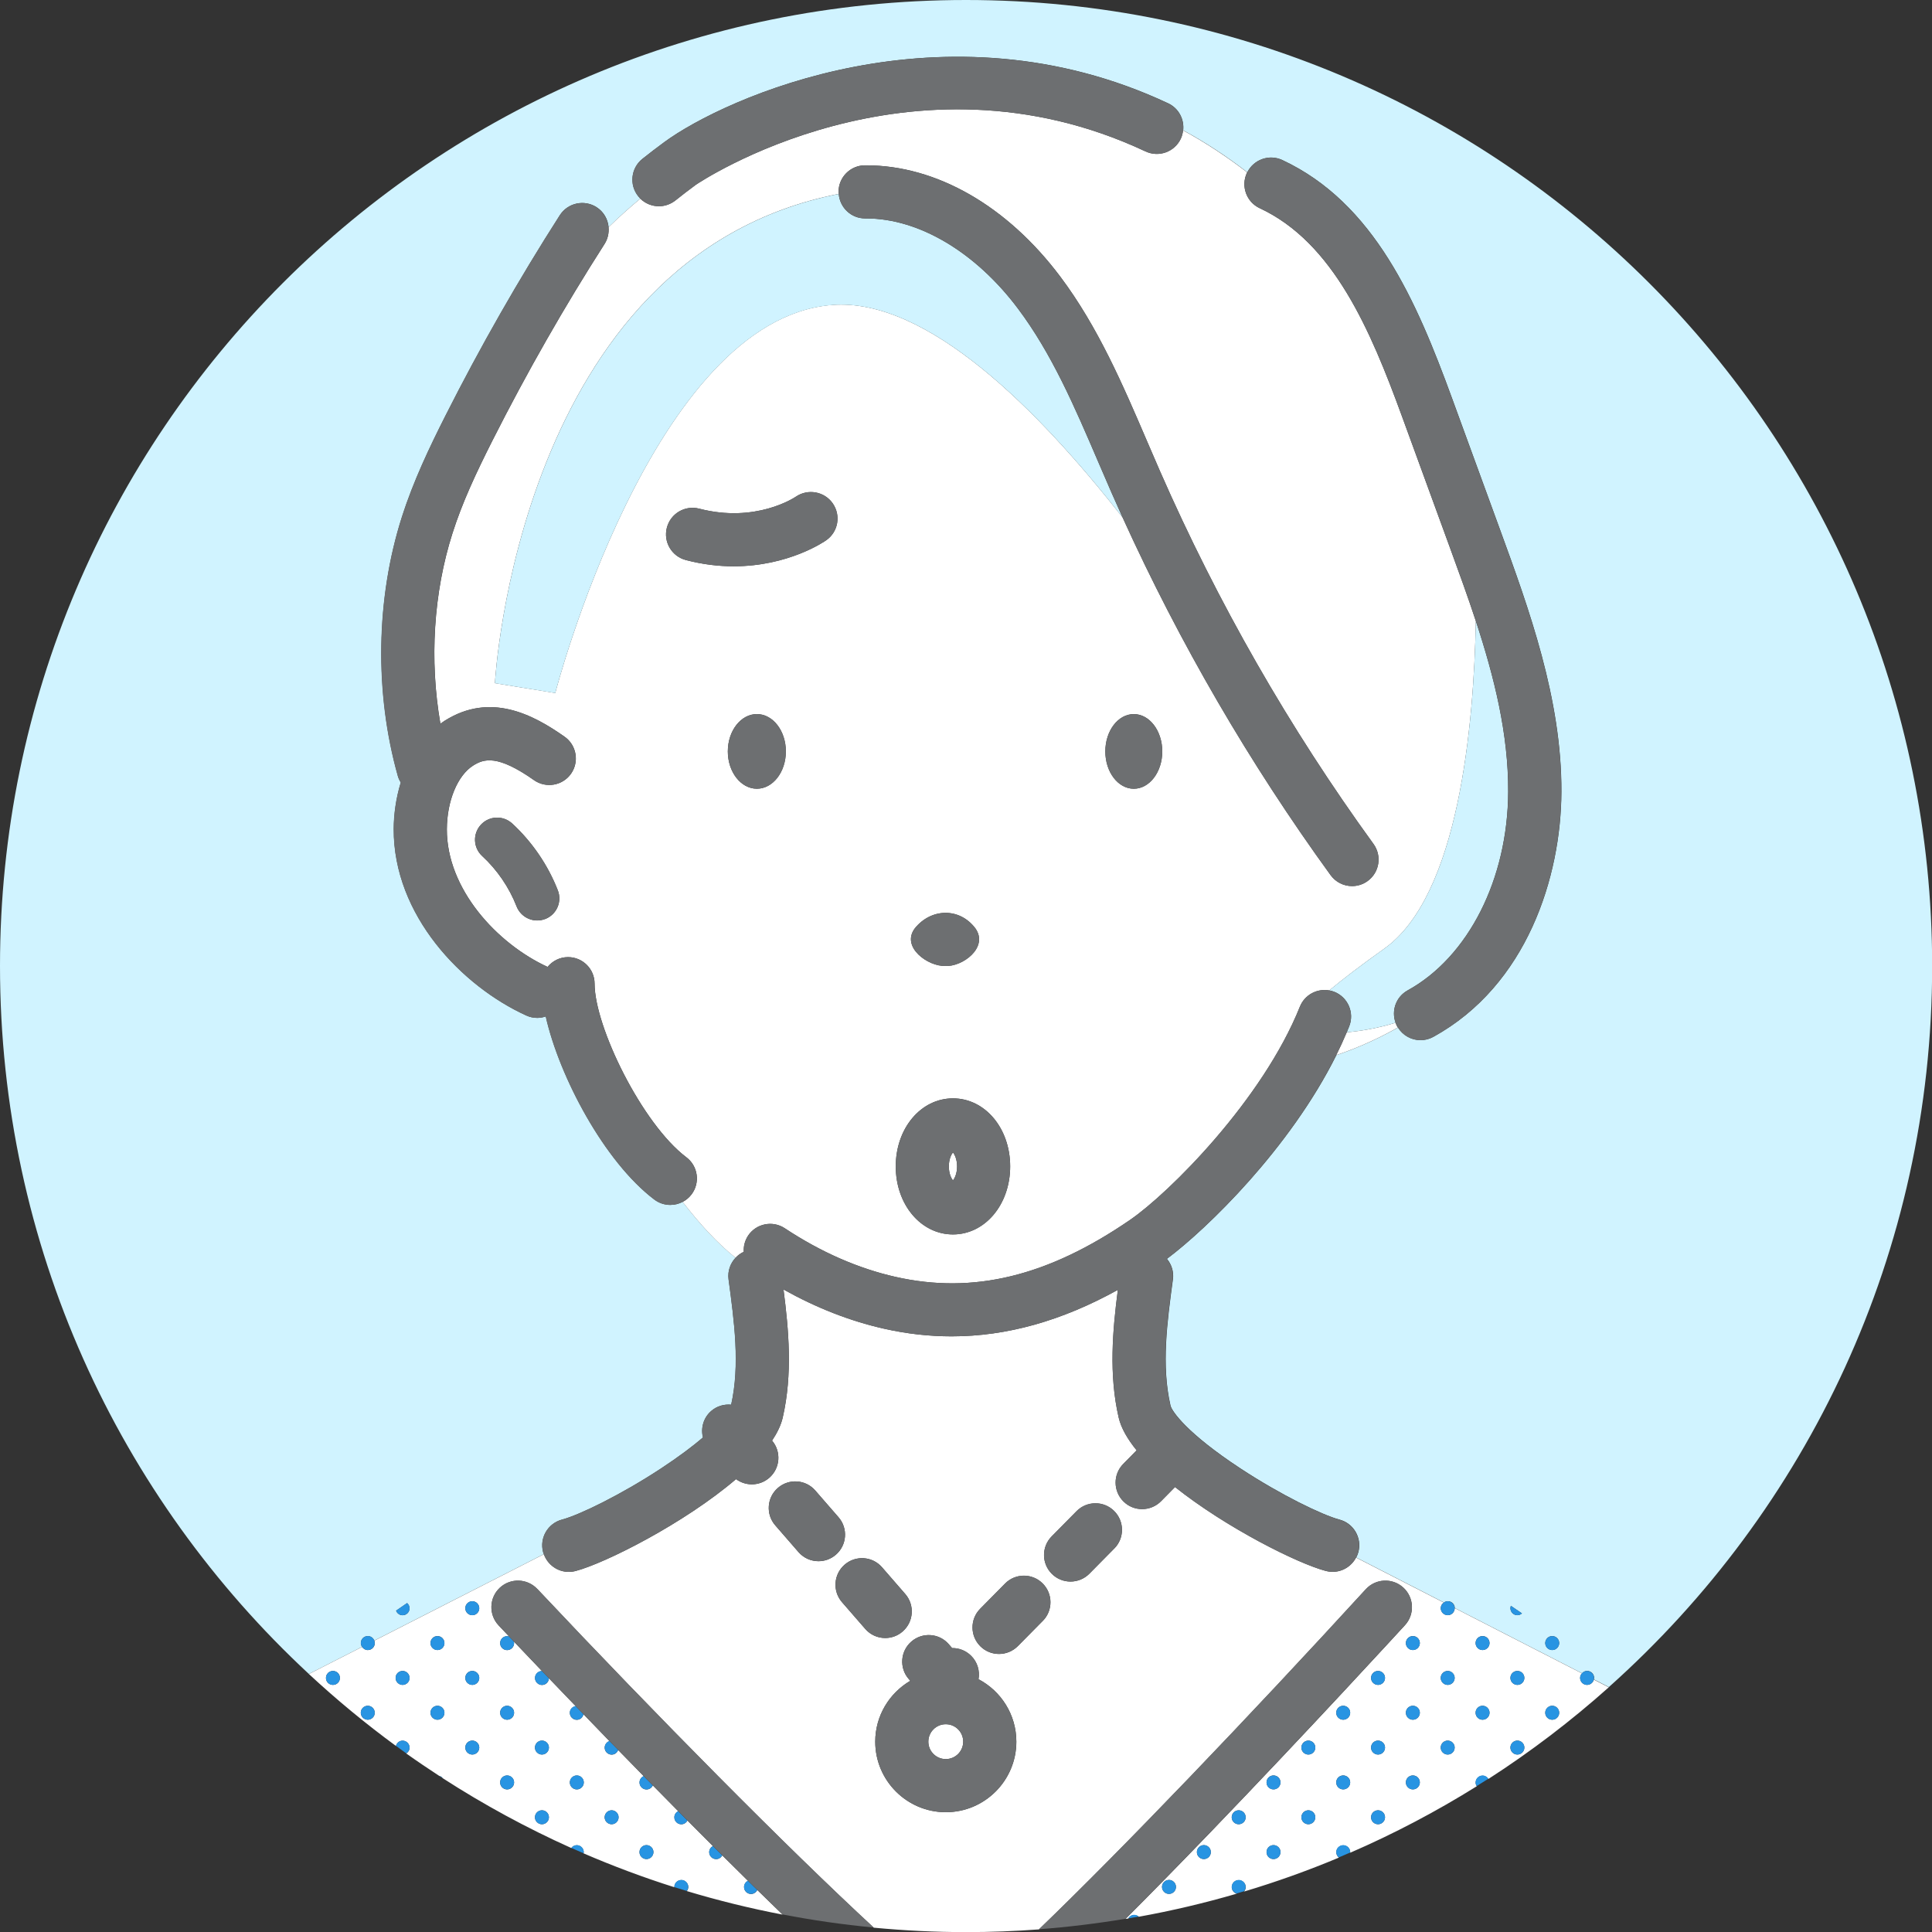 <svg width="160" height="160" viewBox="0 0 160 160" fill="none" xmlns="http://www.w3.org/2000/svg">
<rect x="0" y="0" width="160" height="160" fill="#333333" stroke="none"/>
<g clip-path="url(#clip0_101_6632)">
<path d="M79.998 0C35.815 0 0 35.815 0 79.998C0 103.16 9.846 124.021 25.581 138.631L29.987 136.385C29.926 136.294 29.883 136.191 29.883 136.07C29.883 135.751 30.142 135.492 30.461 135.492C30.707 135.492 30.914 135.648 30.996 135.867L45.041 128.707C45.019 128.651 44.993 128.595 44.98 128.535C44.67 127.362 45.368 126.159 46.545 125.845C47.985 125.465 51.442 123.78 54.736 121.616C56.236 120.628 57.365 119.77 58.219 119.046C58.025 118.266 58.254 117.412 58.9 116.852C59.374 116.438 59.974 116.274 60.556 116.33C61.297 113.024 60.81 109.429 60.34 105.95C60.249 105.268 60.482 104.626 60.918 104.161C59.439 102.992 57.952 101.371 56.533 99.535C56.219 99.699 55.87 99.785 55.516 99.785C55.055 99.785 54.589 99.638 54.193 99.341C50.071 96.224 46.334 89.193 45.2 84.175C44.976 84.253 44.739 84.296 44.497 84.296C44.191 84.296 43.885 84.231 43.588 84.097C38.281 81.683 32.582 75.816 32.612 68.643C32.617 67.444 32.797 66.108 33.194 64.806C33.095 64.642 33.013 64.466 32.957 64.276C31.013 57.378 31.134 49.55 33.293 42.799C34.246 39.82 35.582 37.026 36.884 34.449C39.777 28.719 42.971 23.128 46.368 17.821C47.024 16.8 48.382 16.502 49.407 17.157C50.002 17.537 50.343 18.158 50.403 18.809C51.244 17.994 52.119 17.201 53.033 16.446C52.973 16.386 52.912 16.321 52.856 16.248C52.097 15.3 52.253 13.916 53.201 13.157C53.796 12.683 54.408 12.213 55.033 11.756C59.943 8.152 78.148 -0.177 96.746 8.557C97.621 8.967 98.087 9.881 97.987 10.79C99.854 11.803 101.621 12.972 103.298 14.269C103.829 13.204 105.109 12.747 106.195 13.252C113.813 16.808 117.313 24.934 120.245 32.957L124.219 43.838C126.621 50.416 129.345 57.874 129.311 65.582C129.28 72.587 126.478 81.593 118.701 85.869C118.365 86.055 118.003 86.141 117.645 86.141C116.904 86.141 116.188 85.762 115.779 85.098C113.688 86.279 111.821 86.999 110.674 87.382C106.829 95.103 99.983 101.755 96.642 104.251C97.022 104.708 97.224 105.312 97.138 105.95C96.664 109.454 96.168 113.08 96.94 116.408C97.048 116.865 98.293 118.697 102.742 121.616C106.036 123.78 109.493 125.465 110.933 125.845C112.106 126.155 112.808 127.358 112.498 128.535C112.455 128.698 112.39 128.845 112.317 128.987L119.589 132.716C119.62 132.695 119.65 132.669 119.684 132.651C119.753 132.621 119.831 132.604 119.908 132.604C120.223 132.604 120.477 132.858 120.482 133.173L131.018 138.575C131.125 138.454 131.272 138.376 131.444 138.376C131.522 138.376 131.6 138.394 131.669 138.424C131.807 138.484 131.919 138.592 131.975 138.73C132.005 138.799 132.022 138.876 132.022 138.954C132.022 138.997 132.005 139.036 131.996 139.079L133.238 139.717C149.662 125.064 160.013 103.742 160.013 79.998C160 35.815 124.181 0 79.998 0ZM33.716 132.759C33.837 132.867 33.918 133.018 33.918 133.19C33.918 133.509 33.66 133.768 33.341 133.768C33.091 133.768 32.884 133.609 32.802 133.389L33.716 132.759ZM125.663 133.764C125.344 133.764 125.086 133.505 125.086 133.186C125.086 133.117 125.103 133.048 125.125 132.988C125.422 133.19 125.728 133.397 126.043 133.613C125.939 133.703 125.81 133.764 125.663 133.764ZM128.548 136.648C128.228 136.648 127.97 136.389 127.97 136.07C127.97 135.751 128.228 135.492 128.548 135.492C128.867 135.492 129.125 135.751 129.125 136.07C129.125 136.389 128.867 136.648 128.548 136.648Z" fill="#D0F3FF"/>
<path d="M78.325 142.791C77.528 142.791 76.881 143.437 76.881 144.235C76.881 145.032 77.528 145.679 78.325 145.679C79.123 145.679 79.769 145.032 79.769 144.235C79.769 143.437 79.123 142.791 78.325 142.791Z" fill="white"/>
<path d="M61.948 102.341C62.616 101.328 63.983 101.048 64.996 101.721C67.983 103.695 71.07 105.049 74.169 105.747C80.614 107.2 86.779 105.7 93.582 101.031C96.845 98.789 104.574 91.068 107.652 83.369C108.049 82.382 109.075 81.839 110.084 82.024C111.161 81.127 112.636 79.989 114.649 78.558C120.818 74.161 122.059 60.03 122.223 51.442C121.551 49.395 120.809 47.364 120.076 45.355L116.102 34.474C113.489 27.318 110.424 20.089 104.324 17.244C103.225 16.731 102.747 15.42 103.26 14.321C103.268 14.304 103.277 14.291 103.285 14.274C101.608 12.98 99.837 11.808 97.974 10.794C97.948 11.027 97.892 11.26 97.789 11.484C97.272 12.584 95.965 13.053 94.866 12.54C75.329 3.367 57.792 15.183 57.624 15.304C57.051 15.722 56.486 16.157 55.938 16.597C55.533 16.92 55.05 17.08 54.568 17.08C54.007 17.08 53.447 16.864 53.029 16.451C52.115 17.209 51.24 17.998 50.399 18.813C50.442 19.283 50.343 19.77 50.071 20.201C46.752 25.383 43.635 30.845 40.807 36.44C39.398 39.229 38.29 41.609 37.479 44.148C35.897 49.093 35.561 54.693 36.475 59.939C36.595 59.853 36.716 59.762 36.845 59.68C40.6 57.318 44.118 59.15 46.761 61.013C47.752 61.711 47.989 63.082 47.291 64.078C46.592 65.069 45.221 65.306 44.226 64.608C41.195 62.474 40.074 62.84 39.186 63.401C37.893 64.216 37.018 66.332 37.009 68.669C36.988 73.635 41.178 78.157 45.351 80.075C45.756 79.584 46.36 79.265 47.045 79.265C48.261 79.265 49.244 80.248 49.244 81.463C49.244 85.029 53.175 93.069 56.844 95.841C57.814 96.573 58.003 97.953 57.271 98.918C57.068 99.186 56.814 99.393 56.533 99.539C57.956 101.376 59.439 102.997 60.918 104.165C61.107 103.958 61.34 103.79 61.599 103.669C61.573 103.216 61.685 102.751 61.952 102.341H61.948ZM45.157 76.105C44.937 76.191 44.713 76.23 44.489 76.23C43.756 76.23 43.066 75.786 42.782 75.066C42.161 73.484 41.174 72.04 39.928 70.889C39.182 70.203 39.139 69.044 39.824 68.302C40.51 67.556 41.669 67.513 42.415 68.199C44.071 69.725 45.377 71.639 46.196 73.734C46.567 74.678 46.101 75.739 45.157 76.109V76.105ZM78.92 102.229C76.264 102.229 74.182 99.755 74.182 96.595C74.182 93.435 76.264 90.96 78.92 90.96C81.576 90.96 83.658 93.435 83.658 96.595C83.658 99.755 81.576 102.229 78.92 102.229ZM75.756 76.89C77.097 75.208 79.468 75.131 80.782 76.89C81.895 78.476 79.679 80.101 78.269 79.993C76.877 80.054 74.6 78.446 75.756 76.89ZM93.896 65.319C92.594 65.319 91.538 63.935 91.538 62.228C91.538 60.521 92.594 59.137 93.896 59.137C95.198 59.137 96.254 60.521 96.254 62.228C96.254 63.935 95.198 65.319 93.896 65.319ZM45.985 57.391L40.988 56.577C40.988 56.577 42.85 21.274 69.462 16.058C69.462 16.006 69.445 15.955 69.445 15.903C69.436 14.687 70.415 13.696 71.626 13.691C71.66 13.691 71.695 13.691 71.729 13.691C77.558 13.691 83.412 17.05 87.818 22.921C90.939 27.081 92.995 31.879 94.987 36.522C95.345 37.35 95.698 38.182 96.06 39.005C100.845 49.92 106.794 60.314 113.748 69.893C114.459 70.876 114.244 72.251 113.261 72.962C112.873 73.247 112.42 73.381 111.972 73.381C111.291 73.381 110.623 73.066 110.192 72.471C103.501 63.25 97.711 53.296 92.969 42.855C85.99 33.927 76.773 24.654 68.923 25.253C53.994 26.4 45.985 57.387 45.985 57.387V57.391ZM56.801 46.381C55.624 46.075 54.921 44.872 55.227 43.7C55.533 42.523 56.736 41.82 57.909 42.126C62.577 43.342 65.78 41.221 65.914 41.13C66.91 40.454 68.276 40.699 68.966 41.691C69.652 42.682 69.419 44.036 68.436 44.734C68.281 44.846 65.306 46.898 60.758 46.898C59.542 46.898 58.219 46.752 56.801 46.381ZM60.275 62.228C60.275 60.521 61.353 59.137 62.681 59.137C64.009 59.137 65.082 60.521 65.082 62.228C65.082 63.935 64.004 65.319 62.681 65.319C61.357 65.319 60.275 63.935 60.275 62.228Z" fill="white"/>
<path d="M78.58 96.599C78.58 97.19 78.778 97.582 78.92 97.759C79.062 97.582 79.261 97.19 79.261 96.599C79.261 96.009 79.062 95.616 78.92 95.44C78.778 95.616 78.58 96.004 78.58 96.599Z" fill="white"/>
<path d="M131.966 139.183C131.906 139.32 131.798 139.433 131.66 139.489C131.591 139.519 131.513 139.536 131.436 139.536C131.117 139.536 130.858 139.277 130.858 138.958C130.858 138.812 130.919 138.682 131.009 138.579L120.473 133.177C120.473 133.177 120.473 133.182 120.473 133.186C120.473 133.505 120.214 133.764 119.895 133.764C119.818 133.764 119.74 133.746 119.671 133.716C119.533 133.656 119.421 133.548 119.365 133.41C119.335 133.341 119.318 133.264 119.318 133.186C119.318 133.108 119.335 133.031 119.365 132.962C119.408 132.858 119.486 132.781 119.576 132.72L112.304 128.991C111.925 129.716 111.174 130.173 110.364 130.173C110.179 130.173 109.989 130.147 109.799 130.099C107.454 129.479 101.557 126.526 97.311 123.15L96.151 124.327C95.72 124.762 95.155 124.978 94.586 124.978C94.017 124.978 93.469 124.767 93.043 124.344C92.18 123.491 92.172 122.098 93.025 121.236L94.133 120.111C93.379 119.184 92.849 118.27 92.646 117.399C91.818 113.817 92.146 110.161 92.577 106.82C87.934 109.39 83.378 110.67 78.808 110.67C76.946 110.67 75.079 110.459 73.208 110.036C70.393 109.403 67.604 108.308 64.888 106.79C65.319 110.136 65.651 113.804 64.823 117.399C64.681 118.016 64.371 118.654 63.94 119.305C64.72 120.223 64.617 121.598 63.707 122.387C63.289 122.749 62.776 122.926 62.267 122.926C61.806 122.926 61.344 122.779 60.956 122.495C56.689 126.142 50.166 129.44 47.67 130.104C47.481 130.155 47.291 130.177 47.105 130.177C46.192 130.177 45.36 129.599 45.045 128.711L31 135.872C31.026 135.936 31.039 136.001 31.039 136.074C31.039 136.393 30.78 136.652 30.461 136.652C30.258 136.652 30.09 136.544 29.987 136.389L25.581 138.635C27.866 140.756 30.276 142.748 32.793 144.593C32.858 144.343 33.073 144.157 33.341 144.157C33.66 144.157 33.918 144.416 33.918 144.735C33.918 144.942 33.806 145.114 33.642 145.214C34.539 145.852 35.453 146.468 36.376 147.072C36.492 147.106 36.596 147.171 36.669 147.265C40.048 149.447 43.609 151.382 47.312 153.046C47.416 152.908 47.575 152.814 47.765 152.814C48.084 152.814 48.343 153.072 48.343 153.391C48.343 153.426 48.33 153.456 48.325 153.486C50.774 154.542 53.283 155.482 55.848 156.293C55.848 156.288 55.848 156.28 55.848 156.275C55.848 155.956 56.107 155.698 56.426 155.698C56.745 155.698 57.003 155.956 57.003 156.275C57.003 156.405 56.956 156.512 56.883 156.612C59.474 157.392 62.116 158.043 64.811 158.56C64.142 157.913 63.448 157.241 62.715 156.521C62.62 156.715 62.426 156.853 62.198 156.853C61.879 156.853 61.62 156.594 61.62 156.275C61.62 156.047 61.754 155.857 61.944 155.762C61.258 155.09 60.556 154.396 59.814 153.654C59.719 153.835 59.53 153.965 59.31 153.965C58.991 153.965 58.732 153.706 58.732 153.387C58.732 153.167 58.861 152.982 59.042 152.883C58.797 152.637 58.555 152.4 58.305 152.145C57.844 151.684 57.387 151.223 56.93 150.766C56.835 150.951 56.646 151.081 56.426 151.081C56.107 151.081 55.848 150.822 55.848 150.503C55.848 150.279 55.977 150.089 56.167 149.994C55.456 149.274 54.753 148.563 54.063 147.86C53.973 148.059 53.775 148.197 53.542 148.197C53.223 148.197 52.964 147.938 52.964 147.619C52.964 147.382 53.106 147.184 53.309 147.093C52.589 146.356 51.882 145.632 51.192 144.929C51.11 145.153 50.903 145.313 50.653 145.313C50.576 145.313 50.498 145.295 50.429 145.265C50.291 145.205 50.179 145.097 50.123 144.959C50.093 144.89 50.076 144.813 50.076 144.735C50.076 144.657 50.093 144.58 50.123 144.511C50.184 144.373 50.291 144.261 50.429 144.205C50.442 144.2 50.464 144.2 50.477 144.196C49.727 143.424 49.007 142.679 48.321 141.967C48.265 142.23 48.045 142.429 47.769 142.429C47.45 142.429 47.192 142.17 47.192 141.851C47.192 141.566 47.403 141.342 47.675 141.295C46.881 140.471 46.136 139.696 45.459 138.989C45.446 139.299 45.196 139.545 44.885 139.545C44.575 139.545 44.308 139.286 44.308 138.967C44.308 138.648 44.566 138.389 44.885 138.389C43.937 137.398 43.144 136.566 42.544 135.932C42.557 135.979 42.575 136.027 42.575 136.079C42.575 136.398 42.316 136.656 41.997 136.656C41.678 136.656 41.419 136.398 41.419 136.079C41.419 135.76 41.678 135.501 41.997 135.501C42.057 135.501 42.114 135.518 42.169 135.535C41.618 134.953 41.307 134.626 41.294 134.609C40.462 133.725 40.505 132.332 41.389 131.5C42.273 130.668 43.665 130.712 44.497 131.595C54.365 142.075 65.22 153.051 72.359 159.642C74.876 159.879 77.424 160.009 80.002 160.009C82.037 160.009 84.05 159.931 86.046 159.784C92.9 153.197 103.479 142.144 113.11 131.621C113.929 130.724 115.322 130.664 116.218 131.483C117.115 132.302 117.175 133.695 116.356 134.591C116.279 134.678 108.364 143.317 100.108 151.883C97.466 154.624 95.185 156.948 93.211 158.922C93.288 158.909 93.362 158.896 93.439 158.883C93.538 158.711 93.719 158.59 93.931 158.59C94.077 158.59 94.207 158.651 94.306 158.737C97.061 158.241 99.768 157.599 102.419 156.827C102.182 156.754 102.009 156.543 102.009 156.284C102.009 155.965 102.268 155.706 102.587 155.706C102.906 155.706 103.165 155.965 103.165 156.284C103.165 156.426 103.109 156.547 103.027 156.65C105.708 155.849 108.329 154.909 110.881 153.84C110.752 153.732 110.666 153.581 110.666 153.4C110.666 153.081 110.924 152.822 111.243 152.822C111.562 152.822 111.821 153.081 111.821 153.4C111.821 153.413 111.812 153.426 111.812 153.439C115.46 151.857 118.96 150.012 122.301 147.929C122.245 147.843 122.206 147.744 122.206 147.632C122.206 147.313 122.465 147.054 122.784 147.054C122.986 147.054 123.159 147.166 123.262 147.326C126.784 145.058 130.117 142.515 133.233 139.734L131.992 139.096C131.983 139.131 131.983 139.165 131.97 139.195L131.966 139.183ZM27.982 139.368C27.879 139.471 27.732 139.536 27.573 139.536C27.413 139.536 27.271 139.471 27.163 139.368C27.055 139.264 26.995 139.118 26.995 138.958C26.995 138.799 27.06 138.657 27.163 138.549C27.267 138.445 27.413 138.381 27.573 138.381C27.732 138.381 27.875 138.445 27.982 138.549C28.086 138.652 28.15 138.799 28.15 138.958C28.15 139.118 28.086 139.26 27.982 139.368ZM30.457 142.42C30.138 142.42 29.879 142.161 29.879 141.842C29.879 141.523 30.138 141.265 30.457 141.265C30.776 141.265 31.034 141.523 31.034 141.842C31.034 142.161 30.776 142.42 30.457 142.42ZM53.537 152.805C53.856 152.805 54.115 153.064 54.115 153.383C54.115 153.702 53.856 153.96 53.537 153.96C53.218 153.96 52.96 153.702 52.96 153.383C52.96 153.064 53.218 152.805 53.537 152.805ZM50.119 150.275C50.179 150.137 50.287 150.024 50.425 149.968C50.494 149.938 50.572 149.921 50.649 149.921C50.968 149.921 51.227 150.18 51.227 150.499C51.227 150.818 50.968 151.076 50.649 151.076C50.572 151.076 50.494 151.059 50.425 151.029C50.287 150.969 50.175 150.861 50.119 150.723C50.089 150.654 50.071 150.576 50.071 150.499C50.071 150.421 50.089 150.343 50.119 150.275ZM47.769 147.037C48.088 147.037 48.347 147.296 48.347 147.615C48.347 147.934 48.088 148.192 47.769 148.192C47.45 148.192 47.192 147.934 47.192 147.615C47.192 147.296 47.45 147.037 47.769 147.037ZM44.881 144.149C45.2 144.149 45.459 144.407 45.459 144.726C45.459 145.045 45.2 145.304 44.881 145.304C44.562 145.304 44.303 145.045 44.303 144.726C44.303 144.407 44.562 144.149 44.881 144.149ZM44.881 149.921C45.2 149.921 45.459 150.18 45.459 150.499C45.459 150.818 45.2 151.076 44.881 151.076C44.562 151.076 44.303 150.818 44.303 150.499C44.303 150.18 44.562 149.921 44.881 149.921ZM41.997 141.265C42.316 141.265 42.575 141.523 42.575 141.842C42.575 142.161 42.316 142.42 41.997 142.42C41.678 142.42 41.419 142.161 41.419 141.842C41.419 141.523 41.678 141.265 41.997 141.265ZM41.997 147.037C42.316 147.037 42.575 147.296 42.575 147.615C42.575 147.934 42.316 148.192 41.997 148.192C41.678 148.192 41.419 147.934 41.419 147.615C41.419 147.296 41.678 147.037 41.997 147.037ZM33.341 139.536C33.022 139.536 32.763 139.277 32.763 138.958C32.763 138.639 33.022 138.381 33.341 138.381C33.66 138.381 33.918 138.639 33.918 138.958C33.918 139.277 33.66 139.536 33.341 139.536ZM36.229 142.42C35.91 142.42 35.651 142.161 35.651 141.842C35.651 141.523 35.91 141.265 36.229 141.265C36.548 141.265 36.807 141.523 36.807 141.842C36.807 142.161 36.548 142.42 36.229 142.42ZM36.229 136.648C35.91 136.648 35.651 136.389 35.651 136.07C35.651 135.751 35.91 135.492 36.229 135.492C36.548 135.492 36.807 135.751 36.807 136.07C36.807 136.389 36.548 136.648 36.229 136.648ZM39.113 145.304C38.794 145.304 38.535 145.045 38.535 144.726C38.535 144.407 38.794 144.149 39.113 144.149C39.432 144.149 39.691 144.407 39.691 144.726C39.691 145.045 39.432 145.304 39.113 145.304ZM39.113 139.536C38.794 139.536 38.535 139.277 38.535 138.958C38.535 138.639 38.794 138.381 39.113 138.381C39.432 138.381 39.691 138.639 39.691 138.958C39.691 139.277 39.432 139.536 39.113 139.536ZM39.113 133.764C38.794 133.764 38.535 133.505 38.535 133.186C38.535 132.867 38.794 132.608 39.113 132.608C39.432 132.608 39.691 132.867 39.691 133.186C39.691 133.505 39.432 133.764 39.113 133.764ZM66.125 128.535L64.203 126.323C63.405 125.405 63.504 124.017 64.422 123.223C65.341 122.426 66.729 122.525 67.522 123.443L69.445 125.655C70.242 126.573 70.143 127.961 69.225 128.754C68.807 129.117 68.294 129.293 67.785 129.293C67.169 129.293 66.561 129.039 66.125 128.535ZM69.729 132.682C68.932 131.763 69.031 130.375 69.949 129.578C70.867 128.78 72.255 128.879 73.049 129.798L74.971 132.009C75.769 132.927 75.67 134.315 74.751 135.113C74.333 135.475 73.82 135.652 73.312 135.652C72.695 135.652 72.087 135.398 71.652 134.893L69.729 132.682ZM78.325 150.081C75.105 150.081 72.484 147.459 72.484 144.239C72.484 142.092 73.652 140.217 75.385 139.2L75.256 139.049C74.458 138.131 74.558 136.743 75.476 135.949C76.394 135.152 77.782 135.251 78.575 136.169L78.851 136.488C79.416 136.48 79.985 136.695 80.42 137.122C80.955 137.648 81.157 138.381 81.037 139.066C82.899 140.045 84.171 141.993 84.171 144.239C84.171 147.459 81.55 150.081 78.329 150.081H78.325ZM86.361 134.234L84.3 136.32C83.869 136.755 83.304 136.975 82.735 136.975C82.166 136.975 81.619 136.764 81.192 136.342C80.33 135.488 80.321 134.096 81.175 133.233L83.235 131.147C84.089 130.285 85.481 130.276 86.344 131.13C87.206 131.983 87.214 133.376 86.361 134.238V134.234ZM92.284 128.237L90.223 130.324C89.792 130.759 89.228 130.979 88.659 130.979C88.09 130.979 87.542 130.768 87.115 130.345C86.253 129.492 86.244 128.099 87.098 127.237L89.159 125.15C90.012 124.288 91.405 124.28 92.267 125.133C93.129 125.987 93.138 127.379 92.284 128.241V128.237ZM96.811 156.844C96.492 156.844 96.233 156.586 96.233 156.267C96.233 155.948 96.492 155.689 96.811 155.689C97.129 155.689 97.388 155.948 97.388 156.267C97.388 156.586 97.129 156.844 96.811 156.844ZM99.699 153.96C99.38 153.96 99.121 153.702 99.121 153.383C99.121 153.064 99.38 152.805 99.699 152.805C100.018 152.805 100.276 153.064 100.276 153.383C100.276 153.702 100.018 153.96 99.699 153.96ZM102.583 151.076C102.264 151.076 102.005 150.818 102.005 150.499C102.005 150.18 102.264 149.921 102.583 149.921C102.902 149.921 103.16 150.18 103.16 150.499C103.16 150.818 102.902 151.076 102.583 151.076ZM105.467 153.96C105.148 153.96 104.889 153.702 104.889 153.383C104.889 153.064 105.148 152.805 105.467 152.805C105.786 152.805 106.044 153.064 106.044 153.383C106.044 153.702 105.786 153.96 105.467 153.96ZM105.467 148.188C105.148 148.188 104.889 147.929 104.889 147.61C104.889 147.291 105.148 147.033 105.467 147.033C105.786 147.033 106.044 147.291 106.044 147.61C106.044 147.929 105.786 148.188 105.467 148.188ZM108.351 151.076C108.273 151.076 108.196 151.059 108.127 151.029C107.989 150.969 107.877 150.861 107.821 150.723C107.79 150.654 107.773 150.576 107.773 150.499C107.773 150.421 107.79 150.343 107.821 150.275C107.881 150.137 107.989 150.024 108.127 149.968C108.196 149.938 108.273 149.921 108.351 149.921C108.67 149.921 108.928 150.18 108.928 150.499C108.928 150.818 108.67 151.076 108.351 151.076ZM108.351 145.304C108.273 145.304 108.196 145.287 108.127 145.257C107.989 145.196 107.877 145.088 107.821 144.951C107.79 144.882 107.773 144.804 107.773 144.726C107.773 144.649 107.79 144.571 107.821 144.502C107.881 144.364 107.989 144.252 108.127 144.196C108.196 144.166 108.273 144.149 108.351 144.149C108.67 144.149 108.928 144.407 108.928 144.726C108.928 145.045 108.67 145.304 108.351 145.304ZM111.239 148.188C110.92 148.188 110.661 147.929 110.661 147.61C110.661 147.291 110.92 147.033 111.239 147.033C111.558 147.033 111.817 147.291 111.817 147.61C111.817 147.929 111.558 148.188 111.239 148.188ZM111.239 142.42C110.92 142.42 110.661 142.161 110.661 141.842C110.661 141.523 110.92 141.265 111.239 141.265C111.558 141.265 111.817 141.523 111.817 141.842C111.817 142.161 111.558 142.42 111.239 142.42ZM114.123 151.076C113.804 151.076 113.546 150.818 113.546 150.499C113.546 150.18 113.804 149.921 114.123 149.921C114.442 149.921 114.701 150.18 114.701 150.499C114.701 150.818 114.442 151.076 114.123 151.076ZM114.123 145.304C113.804 145.304 113.546 145.045 113.546 144.726C113.546 144.407 113.804 144.149 114.123 144.149C114.442 144.149 114.701 144.407 114.701 144.726C114.701 145.045 114.442 145.304 114.123 145.304ZM114.123 139.536C113.804 139.536 113.546 139.277 113.546 138.958C113.546 138.639 113.804 138.381 114.123 138.381C114.442 138.381 114.701 138.639 114.701 138.958C114.701 139.277 114.442 139.536 114.123 139.536ZM117.007 148.188C116.688 148.188 116.429 147.929 116.429 147.61C116.429 147.291 116.688 147.033 117.007 147.033C117.326 147.033 117.585 147.291 117.585 147.61C117.585 147.929 117.326 148.188 117.007 148.188ZM117.007 142.42C116.688 142.42 116.429 142.161 116.429 141.842C116.429 141.523 116.688 141.265 117.007 141.265C117.326 141.265 117.585 141.523 117.585 141.842C117.585 142.161 117.326 142.42 117.007 142.42ZM117.007 136.648C116.688 136.648 116.429 136.389 116.429 136.07C116.429 135.751 116.688 135.492 117.007 135.492C117.326 135.492 117.585 135.751 117.585 136.07C117.585 136.389 117.326 136.648 117.007 136.648ZM119.891 145.304C119.814 145.304 119.736 145.287 119.667 145.257C119.529 145.196 119.417 145.088 119.361 144.951C119.331 144.882 119.314 144.804 119.314 144.726C119.314 144.649 119.331 144.571 119.361 144.502C119.421 144.364 119.529 144.252 119.667 144.196C119.736 144.166 119.814 144.149 119.891 144.149C120.21 144.149 120.469 144.407 120.469 144.726C120.469 145.045 120.21 145.304 119.891 145.304ZM119.891 139.536C119.814 139.536 119.736 139.519 119.667 139.489C119.529 139.428 119.417 139.32 119.361 139.183C119.331 139.114 119.314 139.036 119.314 138.958C119.314 138.881 119.331 138.803 119.361 138.734C119.421 138.596 119.529 138.484 119.667 138.428C119.736 138.398 119.814 138.381 119.891 138.381C120.21 138.381 120.469 138.639 120.469 138.958C120.469 139.277 120.21 139.536 119.891 139.536ZM122.779 142.42C122.46 142.42 122.202 142.161 122.202 141.842C122.202 141.523 122.46 141.265 122.779 141.265C123.099 141.265 123.357 141.523 123.357 141.842C123.357 142.161 123.099 142.42 122.779 142.42ZM122.779 136.648C122.46 136.648 122.202 136.389 122.202 136.07C122.202 135.751 122.46 135.492 122.779 135.492C123.099 135.492 123.357 135.751 123.357 136.07C123.357 136.389 123.099 136.648 122.779 136.648ZM125.664 145.304C125.344 145.304 125.086 145.045 125.086 144.726C125.086 144.407 125.344 144.149 125.664 144.149C125.983 144.149 126.241 144.407 126.241 144.726C126.241 145.045 125.983 145.304 125.664 145.304ZM125.664 139.536C125.344 139.536 125.086 139.277 125.086 138.958C125.086 138.639 125.344 138.381 125.664 138.381C125.983 138.381 126.241 138.639 126.241 138.958C126.241 139.277 125.983 139.536 125.664 139.536ZM128.548 142.42C128.229 142.42 127.97 142.161 127.97 141.842C127.97 141.523 128.229 141.265 128.548 141.265C128.867 141.265 129.125 141.523 129.125 141.842C129.125 142.161 128.867 142.42 128.548 142.42Z" fill="white"/>
<path d="M115.576 84.697C114.115 85.149 112.735 85.382 111.532 85.49C111.265 86.128 110.976 86.757 110.661 87.382C111.808 86.999 113.675 86.279 115.766 85.098C115.744 85.067 115.723 85.037 115.705 85.003C115.649 84.904 115.61 84.8 115.572 84.692L115.576 84.697Z" fill="white"/>
<path d="M68.923 25.258C76.773 24.654 85.99 33.927 92.969 42.859C92.655 42.165 92.344 41.467 92.038 40.768C91.672 39.932 91.314 39.096 90.952 38.255C88.978 33.651 87.111 29.301 84.305 25.559C80.791 20.878 76.097 18.089 71.73 18.089C71.699 18.089 71.674 18.089 71.643 18.089C70.488 18.089 69.552 17.196 69.462 16.062C42.851 21.279 40.988 56.581 40.988 56.581L45.985 57.396C45.985 57.396 53.994 26.409 68.923 25.262V25.258Z" fill="#D0F3FF"/>
<path d="M116.572 82.02C121.603 79.252 124.87 72.794 124.9 65.565C124.922 60.771 123.741 56.055 122.223 51.438C122.059 60.025 120.818 74.161 114.649 78.554C112.636 79.989 111.161 81.123 110.084 82.02C110.226 82.046 110.368 82.084 110.511 82.14C111.636 82.593 112.187 83.873 111.735 84.999C111.67 85.162 111.597 85.326 111.532 85.49C112.731 85.382 114.114 85.149 115.576 84.697C115.209 83.697 115.61 82.55 116.576 82.02H116.572Z" fill="#D0F3FF"/>
<path d="M125.663 138.381C125.344 138.381 125.086 138.639 125.086 138.958C125.086 139.277 125.344 139.536 125.663 139.536C125.982 139.536 126.241 139.277 126.241 138.958C126.241 138.639 125.982 138.381 125.663 138.381Z" fill="#2894E2"/>
<path d="M131.432 139.536C131.509 139.536 131.587 139.519 131.656 139.489C131.794 139.428 131.906 139.321 131.962 139.183C131.975 139.152 131.975 139.114 131.983 139.083C131.992 139.04 132.009 139.006 132.009 138.958C132.009 138.881 131.992 138.803 131.962 138.734C131.901 138.596 131.794 138.484 131.656 138.428C131.587 138.398 131.509 138.381 131.432 138.381C131.259 138.381 131.108 138.458 131.005 138.579C130.914 138.682 130.854 138.812 130.854 138.958C130.854 139.277 131.113 139.536 131.432 139.536Z" fill="#2894E2"/>
<path d="M128.548 141.265C128.229 141.265 127.97 141.523 127.97 141.842C127.97 142.161 128.229 142.42 128.548 142.42C128.867 142.42 129.125 142.161 129.125 141.842C129.125 141.523 128.867 141.265 128.548 141.265Z" fill="#2894E2"/>
<path d="M122.779 141.265C122.46 141.265 122.202 141.523 122.202 141.842C122.202 142.161 122.46 142.42 122.779 142.42C123.098 142.42 123.357 142.161 123.357 141.842C123.357 141.523 123.098 141.265 122.779 141.265Z" fill="#2894E2"/>
<path d="M128.548 135.497C128.229 135.497 127.97 135.755 127.97 136.074C127.97 136.393 128.229 136.652 128.548 136.652C128.867 136.652 129.125 136.393 129.125 136.074C129.125 135.755 128.867 135.497 128.548 135.497Z" fill="#2894E2"/>
<path d="M122.779 135.497C122.46 135.497 122.202 135.755 122.202 136.074C122.202 136.393 122.46 136.652 122.779 136.652C123.098 136.652 123.357 136.393 123.357 136.074C123.357 135.755 123.098 135.497 122.779 135.497Z" fill="#2894E2"/>
<path d="M119.891 144.149C119.814 144.149 119.736 144.166 119.667 144.196C119.529 144.257 119.417 144.364 119.361 144.502C119.331 144.571 119.313 144.649 119.313 144.726C119.313 144.804 119.331 144.882 119.361 144.951C119.421 145.089 119.529 145.201 119.667 145.257C119.736 145.287 119.814 145.304 119.891 145.304C120.21 145.304 120.469 145.045 120.469 144.726C120.469 144.407 120.21 144.149 119.891 144.149Z" fill="#2894E2"/>
<path d="M125.086 133.186C125.086 133.505 125.344 133.764 125.663 133.764C125.81 133.764 125.939 133.703 126.043 133.613C125.728 133.397 125.422 133.186 125.125 132.988C125.103 133.052 125.086 133.117 125.086 133.186Z" fill="#2894E2"/>
<path d="M122.779 147.037C122.46 147.037 122.202 147.296 122.202 147.615C122.202 147.727 122.241 147.826 122.297 147.912C122.616 147.714 122.939 147.511 123.258 147.309C123.155 147.149 122.986 147.037 122.779 147.037Z" fill="#2894E2"/>
<path d="M125.663 144.149C125.344 144.149 125.086 144.407 125.086 144.726C125.086 145.045 125.344 145.304 125.663 145.304C125.982 145.304 126.241 145.045 126.241 144.726C126.241 144.407 125.982 144.149 125.663 144.149Z" fill="#2894E2"/>
<path d="M119.361 132.962C119.331 133.031 119.313 133.108 119.313 133.186C119.313 133.264 119.331 133.341 119.361 133.41C119.421 133.548 119.529 133.66 119.667 133.716C119.736 133.746 119.814 133.764 119.891 133.764C120.21 133.764 120.469 133.505 120.469 133.186C120.469 133.186 120.469 133.182 120.469 133.177C120.465 132.863 120.21 132.608 119.895 132.608C119.818 132.608 119.74 132.626 119.671 132.656C119.637 132.673 119.607 132.699 119.576 132.72C119.486 132.781 119.408 132.863 119.365 132.962H119.361Z" fill="#2894E2"/>
<path d="M114.123 138.381C113.804 138.381 113.545 138.639 113.545 138.958C113.545 139.277 113.804 139.536 114.123 139.536C114.442 139.536 114.701 139.277 114.701 138.958C114.701 138.639 114.442 138.381 114.123 138.381Z" fill="#2894E2"/>
<path d="M119.891 138.381C119.814 138.381 119.736 138.398 119.667 138.428C119.529 138.489 119.417 138.596 119.361 138.734C119.331 138.803 119.313 138.881 119.313 138.958C119.313 139.036 119.331 139.114 119.361 139.183C119.421 139.321 119.529 139.433 119.667 139.489C119.736 139.519 119.814 139.536 119.891 139.536C120.21 139.536 120.469 139.277 120.469 138.958C120.469 138.639 120.21 138.381 119.891 138.381Z" fill="#2894E2"/>
<path d="M117.007 141.265C116.688 141.265 116.429 141.523 116.429 141.842C116.429 142.161 116.688 142.42 117.007 142.42C117.326 142.42 117.585 142.161 117.585 141.842C117.585 141.523 117.326 141.265 117.007 141.265Z" fill="#2894E2"/>
<path d="M111.239 141.265C110.92 141.265 110.661 141.523 110.661 141.842C110.661 142.161 110.92 142.42 111.239 142.42C111.558 142.42 111.817 142.161 111.817 141.842C111.817 141.523 111.558 141.265 111.239 141.265Z" fill="#2894E2"/>
<path d="M117.007 135.497C116.688 135.497 116.429 135.755 116.429 136.074C116.429 136.393 116.688 136.652 117.007 136.652C117.326 136.652 117.585 136.393 117.585 136.074C117.585 135.755 117.326 135.497 117.007 135.497Z" fill="#2894E2"/>
<path d="M108.351 144.149C108.273 144.149 108.196 144.166 108.127 144.196C107.989 144.257 107.877 144.364 107.821 144.502C107.79 144.571 107.773 144.649 107.773 144.726C107.773 144.804 107.79 144.882 107.821 144.951C107.881 145.089 107.989 145.201 108.127 145.257C108.196 145.287 108.273 145.304 108.351 145.304C108.67 145.304 108.929 145.045 108.929 144.726C108.929 144.407 108.67 144.149 108.351 144.149Z" fill="#2894E2"/>
<path d="M114.123 149.921C113.804 149.921 113.545 150.18 113.545 150.499C113.545 150.818 113.804 151.076 114.123 151.076C114.442 151.076 114.701 150.818 114.701 150.499C114.701 150.18 114.442 149.921 114.123 149.921Z" fill="#2894E2"/>
<path d="M111.239 152.805C110.92 152.805 110.661 153.064 110.661 153.383C110.661 153.564 110.748 153.715 110.877 153.822C111.187 153.693 111.498 153.555 111.808 153.422C111.808 153.409 111.817 153.396 111.817 153.383C111.817 153.064 111.558 152.805 111.239 152.805Z" fill="#2894E2"/>
<path d="M117.007 147.037C116.688 147.037 116.429 147.296 116.429 147.615C116.429 147.934 116.688 148.192 117.007 148.192C117.326 148.192 117.585 147.934 117.585 147.615C117.585 147.296 117.326 147.037 117.007 147.037Z" fill="#2894E2"/>
<path d="M111.239 147.037C110.92 147.037 110.661 147.296 110.661 147.615C110.661 147.934 110.92 148.192 111.239 148.192C111.558 148.192 111.817 147.934 111.817 147.615C111.817 147.296 111.558 147.037 111.239 147.037Z" fill="#2894E2"/>
<path d="M108.351 149.921C108.273 149.921 108.196 149.938 108.127 149.968C107.989 150.029 107.877 150.137 107.821 150.275C107.79 150.343 107.773 150.421 107.773 150.499C107.773 150.576 107.79 150.654 107.821 150.723C107.881 150.861 107.989 150.973 108.127 151.029C108.196 151.059 108.273 151.076 108.351 151.076C108.67 151.076 108.929 150.818 108.929 150.499C108.929 150.18 108.67 149.921 108.351 149.921Z" fill="#2894E2"/>
<path d="M114.123 144.149C113.804 144.149 113.545 144.407 113.545 144.726C113.545 145.045 113.804 145.304 114.123 145.304C114.442 145.304 114.701 145.045 114.701 144.726C114.701 144.407 114.442 144.149 114.123 144.149Z" fill="#2894E2"/>
<path d="M102.583 149.921C102.264 149.921 102.005 150.18 102.005 150.499C102.005 150.818 102.264 151.076 102.583 151.076C102.902 151.076 103.16 150.818 103.16 150.499C103.16 150.18 102.902 149.921 102.583 149.921Z" fill="#2894E2"/>
<path d="M105.467 152.805C105.148 152.805 104.889 153.064 104.889 153.383C104.889 153.702 105.148 153.96 105.467 153.96C105.786 153.96 106.044 153.702 106.044 153.383C106.044 153.064 105.786 152.805 105.467 152.805Z" fill="#2894E2"/>
<path d="M99.699 152.805C99.38 152.805 99.121 153.064 99.121 153.383C99.121 153.702 99.38 153.96 99.699 153.96C100.018 153.96 100.276 153.702 100.276 153.383C100.276 153.064 100.018 152.805 99.699 152.805Z" fill="#2894E2"/>
<path d="M105.467 147.037C105.148 147.037 104.889 147.296 104.889 147.615C104.889 147.934 105.148 148.192 105.467 148.192C105.786 148.192 106.044 147.934 106.044 147.615C106.044 147.296 105.786 147.037 105.467 147.037Z" fill="#2894E2"/>
<path d="M96.811 155.689C96.491 155.689 96.233 155.948 96.233 156.267C96.233 156.586 96.491 156.844 96.811 156.844C97.129 156.844 97.388 156.586 97.388 156.267C97.388 155.948 97.129 155.689 96.811 155.689Z" fill="#2894E2"/>
<path d="M102.583 155.689C102.264 155.689 102.005 155.948 102.005 156.267C102.005 156.525 102.182 156.737 102.415 156.81C102.617 156.75 102.816 156.689 103.018 156.629C103.1 156.53 103.156 156.405 103.156 156.262C103.156 155.943 102.897 155.685 102.578 155.685L102.583 155.689Z" fill="#2894E2"/>
<path d="M93.435 158.871C93.724 158.823 94.017 158.776 94.306 158.724C94.202 158.633 94.077 158.577 93.931 158.577C93.715 158.577 93.538 158.698 93.439 158.871H93.435Z" fill="#2894E2"/>
<path d="M61.616 156.267C61.616 156.586 61.875 156.844 62.194 156.844C62.422 156.844 62.62 156.706 62.711 156.512C62.461 156.267 62.198 156.008 61.939 155.754C61.75 155.849 61.616 156.038 61.616 156.267Z" fill="#2894E2"/>
<path d="M50.429 144.196C50.291 144.256 50.179 144.364 50.123 144.502C50.093 144.571 50.076 144.649 50.076 144.726C50.076 144.804 50.093 144.882 50.123 144.951C50.184 145.088 50.291 145.201 50.429 145.257C50.498 145.287 50.576 145.304 50.653 145.304C50.903 145.304 51.11 145.145 51.192 144.92C50.951 144.675 50.714 144.429 50.477 144.188C50.459 144.192 50.442 144.187 50.429 144.196Z" fill="#2894E2"/>
<path d="M56.421 155.689C56.102 155.689 55.844 155.948 55.844 156.267C55.844 156.271 55.844 156.28 55.844 156.284C56.184 156.392 56.529 156.495 56.874 156.599C56.943 156.504 56.995 156.392 56.995 156.262C56.995 155.943 56.736 155.685 56.417 155.685L56.421 155.689Z" fill="#2894E2"/>
<path d="M55.844 150.499C55.844 150.818 56.102 151.076 56.421 151.076C56.641 151.076 56.831 150.947 56.926 150.762C56.672 150.503 56.417 150.249 56.163 149.99C55.977 150.085 55.844 150.275 55.844 150.499Z" fill="#2894E2"/>
<path d="M58.732 153.383C58.732 153.702 58.991 153.96 59.31 153.96C59.529 153.96 59.715 153.831 59.814 153.65C59.564 153.4 59.301 153.137 59.042 152.883C58.861 152.982 58.732 153.167 58.732 153.387V153.383Z" fill="#2894E2"/>
<path d="M53.537 153.96C53.856 153.96 54.115 153.702 54.115 153.383C54.115 153.064 53.856 152.805 53.537 152.805C53.218 152.805 52.96 153.064 52.96 153.383C52.96 153.702 53.218 153.96 53.537 153.96Z" fill="#2894E2"/>
<path d="M52.96 147.615C52.96 147.934 53.218 148.192 53.537 148.192C53.77 148.192 53.964 148.054 54.059 147.856C53.805 147.597 53.555 147.343 53.305 147.089C53.102 147.179 52.96 147.382 52.96 147.615Z" fill="#2894E2"/>
<path d="M50.429 151.029C50.498 151.059 50.576 151.076 50.653 151.076C50.972 151.076 51.231 150.818 51.231 150.499C51.231 150.18 50.972 149.921 50.653 149.921C50.576 149.921 50.498 149.938 50.429 149.968C50.291 150.029 50.179 150.137 50.123 150.275C50.093 150.343 50.076 150.421 50.076 150.499C50.076 150.576 50.093 150.654 50.123 150.723C50.184 150.861 50.291 150.973 50.429 151.029Z" fill="#2894E2"/>
<path d="M44.881 145.304C45.2 145.304 45.459 145.045 45.459 144.726C45.459 144.407 45.2 144.149 44.881 144.149C44.562 144.149 44.303 144.407 44.303 144.726C44.303 145.045 44.562 145.304 44.881 145.304Z" fill="#2894E2"/>
<path d="M44.881 138.381C44.562 138.381 44.303 138.639 44.303 138.958C44.303 139.277 44.562 139.536 44.881 139.536C45.2 139.536 45.442 139.29 45.455 138.98C45.256 138.773 45.066 138.575 44.881 138.381Z" fill="#2894E2"/>
<path d="M47.192 141.842C47.192 142.161 47.45 142.42 47.77 142.42C48.045 142.42 48.27 142.222 48.321 141.959C48.101 141.73 47.886 141.506 47.67 141.286C47.399 141.334 47.188 141.558 47.188 141.842H47.192Z" fill="#2894E2"/>
<path d="M41.997 142.42C42.316 142.42 42.575 142.161 42.575 141.842C42.575 141.523 42.316 141.265 41.997 141.265C41.678 141.265 41.419 141.523 41.419 141.842C41.419 142.161 41.678 142.42 41.997 142.42Z" fill="#2894E2"/>
<path d="M41.997 135.497C41.678 135.497 41.419 135.755 41.419 136.074C41.419 136.393 41.678 136.652 41.997 136.652C42.316 136.652 42.575 136.393 42.575 136.074C42.575 136.023 42.557 135.975 42.545 135.928C42.411 135.786 42.286 135.652 42.169 135.531C42.114 135.514 42.057 135.497 41.997 135.497Z" fill="#2894E2"/>
<path d="M39.113 144.149C38.794 144.149 38.535 144.407 38.535 144.726C38.535 145.045 38.794 145.304 39.113 145.304C39.432 145.304 39.691 145.045 39.691 144.726C39.691 144.407 39.432 144.149 39.113 144.149Z" fill="#2894E2"/>
<path d="M44.881 151.076C45.2 151.076 45.459 150.818 45.459 150.499C45.459 150.18 45.2 149.921 44.881 149.921C44.562 149.921 44.303 150.18 44.303 150.499C44.303 150.818 44.562 151.076 44.881 151.076Z" fill="#2894E2"/>
<path d="M47.769 152.805C47.584 152.805 47.424 152.9 47.317 153.038C47.653 153.189 47.989 153.335 48.325 153.478C48.33 153.443 48.343 153.417 48.343 153.383C48.343 153.064 48.084 152.805 47.765 152.805H47.769Z" fill="#2894E2"/>
<path d="M47.769 148.188C48.088 148.188 48.347 147.929 48.347 147.61C48.347 147.291 48.088 147.033 47.769 147.033C47.45 147.033 47.192 147.291 47.192 147.61C47.192 147.929 47.45 148.188 47.769 148.188Z" fill="#2894E2"/>
<path d="M41.997 148.188C42.316 148.188 42.575 147.929 42.575 147.61C42.575 147.291 42.316 147.033 41.997 147.033C41.678 147.033 41.419 147.291 41.419 147.61C41.419 147.929 41.678 148.188 41.997 148.188Z" fill="#2894E2"/>
<path d="M33.341 138.381C33.022 138.381 32.763 138.639 32.763 138.958C32.763 139.277 33.022 139.536 33.341 139.536C33.66 139.536 33.918 139.277 33.918 138.958C33.918 138.639 33.66 138.381 33.341 138.381Z" fill="#2894E2"/>
<path d="M39.113 138.381C38.794 138.381 38.535 138.639 38.535 138.958C38.535 139.277 38.794 139.536 39.113 139.536C39.432 139.536 39.691 139.277 39.691 138.958C39.691 138.639 39.432 138.381 39.113 138.381Z" fill="#2894E2"/>
<path d="M36.229 141.265C35.91 141.265 35.651 141.523 35.651 141.842C35.651 142.161 35.91 142.42 36.229 142.42C36.548 142.42 36.807 142.161 36.807 141.842C36.807 141.523 36.548 141.265 36.229 141.265Z" fill="#2894E2"/>
<path d="M30.457 141.265C30.138 141.265 29.879 141.523 29.879 141.842C29.879 142.161 30.138 142.42 30.457 142.42C30.776 142.42 31.034 142.161 31.034 141.842C31.034 141.523 30.776 141.265 30.457 141.265Z" fill="#2894E2"/>
<path d="M36.229 135.497C35.91 135.497 35.651 135.755 35.651 136.074C35.651 136.393 35.91 136.652 36.229 136.652C36.548 136.652 36.807 136.393 36.807 136.074C36.807 135.755 36.548 135.497 36.229 135.497Z" fill="#2894E2"/>
<path d="M30.457 136.648C30.776 136.648 31.034 136.389 31.034 136.07C31.034 135.997 31.017 135.932 30.995 135.867C30.914 135.648 30.707 135.492 30.461 135.492C30.142 135.492 29.883 135.751 29.883 136.07C29.883 136.186 29.926 136.29 29.987 136.385C30.09 136.54 30.258 136.648 30.461 136.648H30.457Z" fill="#2894E2"/>
<path d="M33.341 133.764C33.66 133.764 33.918 133.505 33.918 133.186C33.918 133.014 33.836 132.863 33.716 132.755L32.802 133.384C32.884 133.604 33.091 133.764 33.341 133.764Z" fill="#2894E2"/>
<path d="M39.113 132.608C38.794 132.608 38.535 132.867 38.535 133.186C38.535 133.505 38.794 133.764 39.113 133.764C39.432 133.764 39.691 133.505 39.691 133.186C39.691 132.867 39.432 132.608 39.113 132.608Z" fill="#2894E2"/>
<path d="M36.38 147.067C36.479 147.132 36.574 147.197 36.673 147.261C36.6 147.166 36.501 147.102 36.38 147.067Z" fill="#2894E2"/>
<path d="M33.918 144.726C33.918 144.407 33.66 144.149 33.341 144.149C33.073 144.149 32.858 144.338 32.793 144.584C33.078 144.791 33.358 145.002 33.642 145.205C33.806 145.101 33.918 144.929 33.918 144.726Z" fill="#2894E2"/>
<path d="M27.573 138.381C27.413 138.381 27.271 138.445 27.163 138.549C27.06 138.652 26.995 138.799 26.995 138.958C26.995 139.118 27.06 139.26 27.163 139.368C27.267 139.476 27.413 139.536 27.573 139.536C27.732 139.536 27.875 139.471 27.982 139.368C28.086 139.264 28.15 139.118 28.15 138.958C28.15 138.799 28.086 138.657 27.982 138.549C27.879 138.445 27.732 138.381 27.573 138.381Z" fill="#2894E2"/>
<path d="M65.082 62.228C65.082 60.521 64.004 59.137 62.681 59.137C61.357 59.137 60.275 60.521 60.275 62.228C60.275 63.935 61.353 65.319 62.681 65.319C64.009 65.319 65.082 63.935 65.082 62.228Z" fill="#6D6F71"/>
<path d="M93.896 59.142C92.594 59.142 91.538 60.525 91.538 62.233C91.538 63.94 92.594 65.323 93.896 65.323C95.198 65.323 96.254 63.94 96.254 62.233C96.254 60.525 95.198 59.142 93.896 59.142Z" fill="#6D6F71"/>
<path d="M42.415 68.195C41.669 67.509 40.51 67.556 39.824 68.298C39.139 69.04 39.186 70.199 39.928 70.885C41.178 72.035 42.165 73.48 42.782 75.062C43.066 75.786 43.756 76.226 44.489 76.226C44.713 76.226 44.937 76.187 45.157 76.101C46.101 75.73 46.562 74.669 46.196 73.725C45.377 71.63 44.066 69.716 42.415 68.19V68.195Z" fill="#6D6F71"/>
<path d="M47.101 130.177C47.287 130.177 47.476 130.151 47.666 130.104C50.162 129.444 56.684 126.142 60.952 122.495C61.336 122.779 61.797 122.926 62.263 122.926C62.776 122.926 63.289 122.749 63.703 122.387C64.612 121.598 64.716 120.223 63.935 119.305C64.371 118.658 64.677 118.016 64.819 117.399C65.647 113.804 65.319 110.136 64.884 106.79C67.6 108.308 70.385 109.403 73.204 110.036C75.079 110.459 76.941 110.67 78.804 110.67C83.373 110.67 87.93 109.394 92.573 106.82C92.142 110.157 91.814 113.817 92.642 117.399C92.844 118.27 93.375 119.184 94.129 120.111L93.021 121.236C92.168 122.098 92.176 123.491 93.038 124.344C93.465 124.767 94.026 124.978 94.582 124.978C95.138 124.978 95.716 124.758 96.147 124.327L97.306 123.15C101.553 126.53 107.45 129.479 109.795 130.099C109.985 130.151 110.174 130.173 110.36 130.173C111.174 130.173 111.92 129.716 112.3 128.992C112.373 128.849 112.438 128.698 112.481 128.539C112.791 127.366 112.093 126.164 110.916 125.849C109.476 125.469 106.019 123.784 102.725 121.62C98.276 118.701 97.03 116.869 96.923 116.412C96.155 113.08 96.647 109.459 97.121 105.954C97.207 105.316 97.009 104.712 96.625 104.255C99.966 101.759 106.816 95.108 110.657 87.387C110.968 86.762 111.256 86.132 111.528 85.494C111.597 85.331 111.666 85.167 111.731 85.003C112.183 83.878 111.631 82.597 110.506 82.145C110.364 82.089 110.222 82.05 110.08 82.024C109.071 81.843 108.045 82.382 107.648 83.369C104.566 91.068 96.836 98.789 93.577 101.031C86.775 105.7 80.606 107.2 74.165 105.747C71.061 105.049 67.975 103.691 64.992 101.721C63.978 101.052 62.616 101.328 61.944 102.341C61.672 102.751 61.564 103.216 61.59 103.669C61.327 103.79 61.099 103.958 60.909 104.165C60.478 104.63 60.241 105.273 60.331 105.954C60.801 109.433 61.288 113.024 60.547 116.335C59.969 116.279 59.366 116.447 58.892 116.856C58.245 117.417 58.017 118.275 58.211 119.051C57.361 119.779 56.227 120.637 54.727 121.62C51.434 123.784 47.976 125.469 46.536 125.849C45.364 126.159 44.661 127.362 44.972 128.539C44.989 128.599 45.015 128.655 45.032 128.711C45.347 129.595 46.179 130.177 47.093 130.177H47.101Z" fill="#6D6F71"/>
<path d="M78.269 79.994C79.679 80.101 81.899 78.476 80.782 76.89C79.463 75.131 77.097 75.208 75.756 76.89C74.6 78.446 76.877 80.05 78.269 79.994Z" fill="#6D6F71"/>
<path d="M68.436 44.734C69.423 44.04 69.656 42.687 68.966 41.691C68.281 40.699 66.914 40.449 65.914 41.13C65.78 41.221 62.582 43.342 57.909 42.126C56.732 41.82 55.533 42.523 55.227 43.7C54.921 44.877 55.624 46.075 56.801 46.381C58.215 46.752 59.542 46.898 60.758 46.898C65.306 46.898 68.281 44.846 68.436 44.734Z" fill="#6D6F71"/>
<path d="M55.943 16.597C56.49 16.162 57.055 15.726 57.628 15.304C57.797 15.179 75.333 3.363 94.871 12.54C95.97 13.058 97.28 12.584 97.793 11.484C97.897 11.26 97.953 11.027 97.979 10.794C98.082 9.885 97.612 8.971 96.737 8.561C78.14 -0.172 59.935 8.156 55.025 11.76C54.404 12.217 53.787 12.687 53.193 13.161C52.244 13.92 52.089 15.304 52.848 16.252C52.904 16.321 52.964 16.386 53.024 16.451C53.447 16.864 54.003 17.08 54.563 17.08C55.046 17.08 55.529 16.92 55.934 16.597H55.943Z" fill="#6D6F71"/>
<path d="M71.643 18.089C71.673 18.089 71.699 18.089 71.729 18.089C76.096 18.089 80.791 20.878 84.304 25.559C87.111 29.301 88.977 33.651 90.952 38.255C91.314 39.096 91.672 39.936 92.038 40.768C92.344 41.467 92.655 42.165 92.969 42.859C97.711 53.3 103.501 63.254 110.192 72.475C110.623 73.07 111.291 73.385 111.972 73.385C112.42 73.385 112.873 73.247 113.261 72.967C114.244 72.255 114.464 70.88 113.748 69.897C106.794 60.319 100.845 49.925 96.06 39.01C95.698 38.186 95.345 37.354 94.987 36.526C92.995 31.888 90.939 27.09 87.818 22.925C83.416 17.054 77.558 13.696 71.729 13.696C71.695 13.696 71.66 13.696 71.626 13.696C70.41 13.704 69.436 14.696 69.445 15.907C69.445 15.959 69.458 16.011 69.462 16.062C69.552 17.196 70.488 18.089 71.643 18.089Z" fill="#6D6F71"/>
<path d="M57.262 98.918C57.995 97.948 57.801 96.573 56.835 95.841C53.166 93.064 49.235 85.029 49.235 81.463C49.235 80.248 48.252 79.265 47.036 79.265C46.351 79.265 45.747 79.584 45.342 80.075C41.174 78.157 36.979 73.635 37.001 68.669C37.009 66.332 37.884 64.216 39.178 63.401C40.066 62.84 41.187 62.474 44.217 64.608C45.209 65.306 46.58 65.069 47.282 64.078C47.98 63.086 47.743 61.715 46.752 61.013C44.109 59.15 40.592 57.318 36.837 59.68C36.707 59.762 36.591 59.849 36.466 59.939C35.552 54.693 35.888 49.093 37.471 44.148C38.281 41.609 39.389 39.229 40.798 36.44C43.627 30.845 46.743 25.383 50.063 20.201C50.339 19.774 50.433 19.287 50.39 18.813C50.33 18.162 49.989 17.541 49.395 17.162C48.373 16.506 47.011 16.804 46.355 17.826C42.954 23.132 39.764 28.724 36.871 34.453C35.569 37.031 34.233 39.824 33.28 42.803C31.12 49.554 30.995 57.383 32.944 64.28C33 64.474 33.082 64.647 33.181 64.81C32.785 66.112 32.603 67.449 32.599 68.647C32.569 75.82 38.268 81.688 43.575 84.102C43.868 84.236 44.178 84.3 44.484 84.3C44.726 84.3 44.963 84.257 45.187 84.179C46.321 89.197 50.058 96.228 54.18 99.345C54.576 99.647 55.042 99.789 55.503 99.789C55.857 99.789 56.206 99.703 56.52 99.539C56.801 99.393 57.055 99.186 57.258 98.918H57.262Z" fill="#6D6F71"/>
<path d="M83.231 131.143L81.171 133.229C80.317 134.091 80.326 135.484 81.188 136.337C81.615 136.76 82.175 136.971 82.731 136.971C83.287 136.971 83.865 136.751 84.296 136.316L86.356 134.229C87.21 133.367 87.201 131.975 86.339 131.121C85.477 130.268 84.085 130.276 83.231 131.138V131.143Z" fill="#6D6F71"/>
<path d="M69.445 125.651L67.522 123.439C66.725 122.521 65.336 122.426 64.422 123.219C63.504 124.017 63.409 125.405 64.203 126.319L66.125 128.53C66.561 129.03 67.173 129.289 67.785 129.289C68.298 129.289 68.811 129.112 69.225 128.75C70.143 127.953 70.238 126.564 69.445 125.651Z" fill="#6D6F71"/>
<path d="M89.154 125.146L87.094 127.233C86.24 128.095 86.249 129.487 87.111 130.341C87.538 130.763 88.098 130.975 88.654 130.975C89.21 130.975 89.788 130.755 90.219 130.319L92.28 128.233C93.133 127.371 93.125 125.978 92.263 125.125C91.4 124.271 90.008 124.28 89.154 125.142V125.146Z" fill="#6D6F71"/>
<path d="M74.751 135.117C75.67 134.32 75.764 132.932 74.971 132.013L73.049 129.802C72.251 128.884 70.863 128.789 69.949 129.582C69.035 130.375 68.936 131.768 69.729 132.686L71.652 134.897C72.087 135.398 72.699 135.656 73.312 135.656C73.825 135.656 74.338 135.479 74.751 135.117Z" fill="#6D6F71"/>
<path d="M81.037 139.062C81.157 138.376 80.951 137.644 80.42 137.118C79.985 136.687 79.42 136.475 78.851 136.484L78.575 136.165C77.778 135.247 76.39 135.148 75.476 135.945C74.557 136.743 74.463 138.131 75.256 139.045L75.385 139.195C73.652 140.209 72.484 142.088 72.484 144.235C72.484 147.455 75.105 150.076 78.325 150.076C81.546 150.076 84.166 147.455 84.166 144.235C84.166 141.989 82.895 140.04 81.032 139.062H81.037ZM78.325 145.683C77.528 145.683 76.881 145.037 76.881 144.239C76.881 143.442 77.528 142.795 78.325 142.795C79.123 142.795 79.769 143.442 79.769 144.239C79.769 145.037 79.123 145.683 78.325 145.683Z" fill="#6D6F71"/>
<path d="M116.352 134.578C117.171 133.682 117.111 132.294 116.214 131.47C115.317 130.651 113.929 130.712 113.106 131.608C103.475 142.127 92.896 153.18 86.042 159.772C88.46 159.59 90.853 159.297 93.207 158.905C95.181 156.931 97.461 154.607 100.104 151.865C108.359 143.299 116.274 134.66 116.352 134.574V134.578Z" fill="#6D6F71"/>
<path d="M44.493 131.587C43.661 130.703 42.269 130.66 41.385 131.492C40.501 132.324 40.458 133.716 41.29 134.6C41.307 134.617 41.618 134.945 42.165 135.527C42.277 135.648 42.407 135.781 42.54 135.923C43.139 136.553 43.933 137.385 44.881 138.381C45.066 138.575 45.256 138.773 45.455 138.98C46.131 139.687 46.877 140.463 47.67 141.286C47.882 141.506 48.101 141.73 48.321 141.959C49.007 142.67 49.727 143.416 50.477 144.188C50.714 144.429 50.951 144.675 51.192 144.92C51.878 145.627 52.585 146.352 53.309 147.084C53.559 147.339 53.809 147.593 54.063 147.852C54.758 148.555 55.46 149.27 56.167 149.986C56.422 150.244 56.676 150.499 56.93 150.757C57.387 151.219 57.844 151.68 58.305 152.137C58.56 152.391 58.797 152.628 59.042 152.874C59.301 153.133 59.564 153.396 59.814 153.641C60.556 154.379 61.258 155.073 61.944 155.749C62.202 156.004 62.465 156.262 62.715 156.508C63.448 157.228 64.142 157.901 64.811 158.547C67.289 159.026 69.807 159.388 72.359 159.629C65.22 153.038 54.365 142.067 44.498 131.582L44.493 131.587Z" fill="#6D6F71"/>
<path d="M104.329 17.239C110.429 20.085 113.489 27.31 116.106 34.47L120.081 45.351C120.814 47.36 121.555 49.39 122.228 51.438C123.745 56.055 124.926 60.771 124.905 65.565C124.875 72.794 121.603 79.252 116.576 82.02C115.61 82.55 115.21 83.697 115.576 84.697C115.615 84.8 115.654 84.904 115.71 85.007C115.727 85.042 115.753 85.072 115.77 85.102C116.184 85.77 116.895 86.145 117.637 86.145C117.994 86.145 118.357 86.059 118.693 85.874C126.47 81.597 129.272 72.592 129.302 65.586C129.336 57.879 126.612 50.421 124.211 43.842L120.236 32.961C117.305 24.939 113.808 16.808 106.187 13.256C105.1 12.752 103.82 13.209 103.29 14.274C103.281 14.291 103.273 14.304 103.264 14.321C102.751 15.42 103.225 16.731 104.329 17.244V17.239Z" fill="#6D6F71"/>
<path d="M78.92 90.965C76.265 90.965 74.182 93.439 74.182 96.599C74.182 99.759 76.265 102.234 78.92 102.234C81.576 102.234 83.658 99.759 83.658 96.599C83.658 93.439 81.576 90.965 78.92 90.965ZM78.92 97.755C78.778 97.578 78.579 97.186 78.579 96.595C78.579 96.004 78.778 95.612 78.92 95.435C79.062 95.612 79.261 96 79.261 96.595C79.261 97.19 79.062 97.578 78.92 97.755Z" fill="#6D6F71"/>
</g>
<defs>
<clipPath id="clip0_101_6632">
<rect width="160" height="160" fill="white"/>
</clipPath>
</defs>
</svg>
